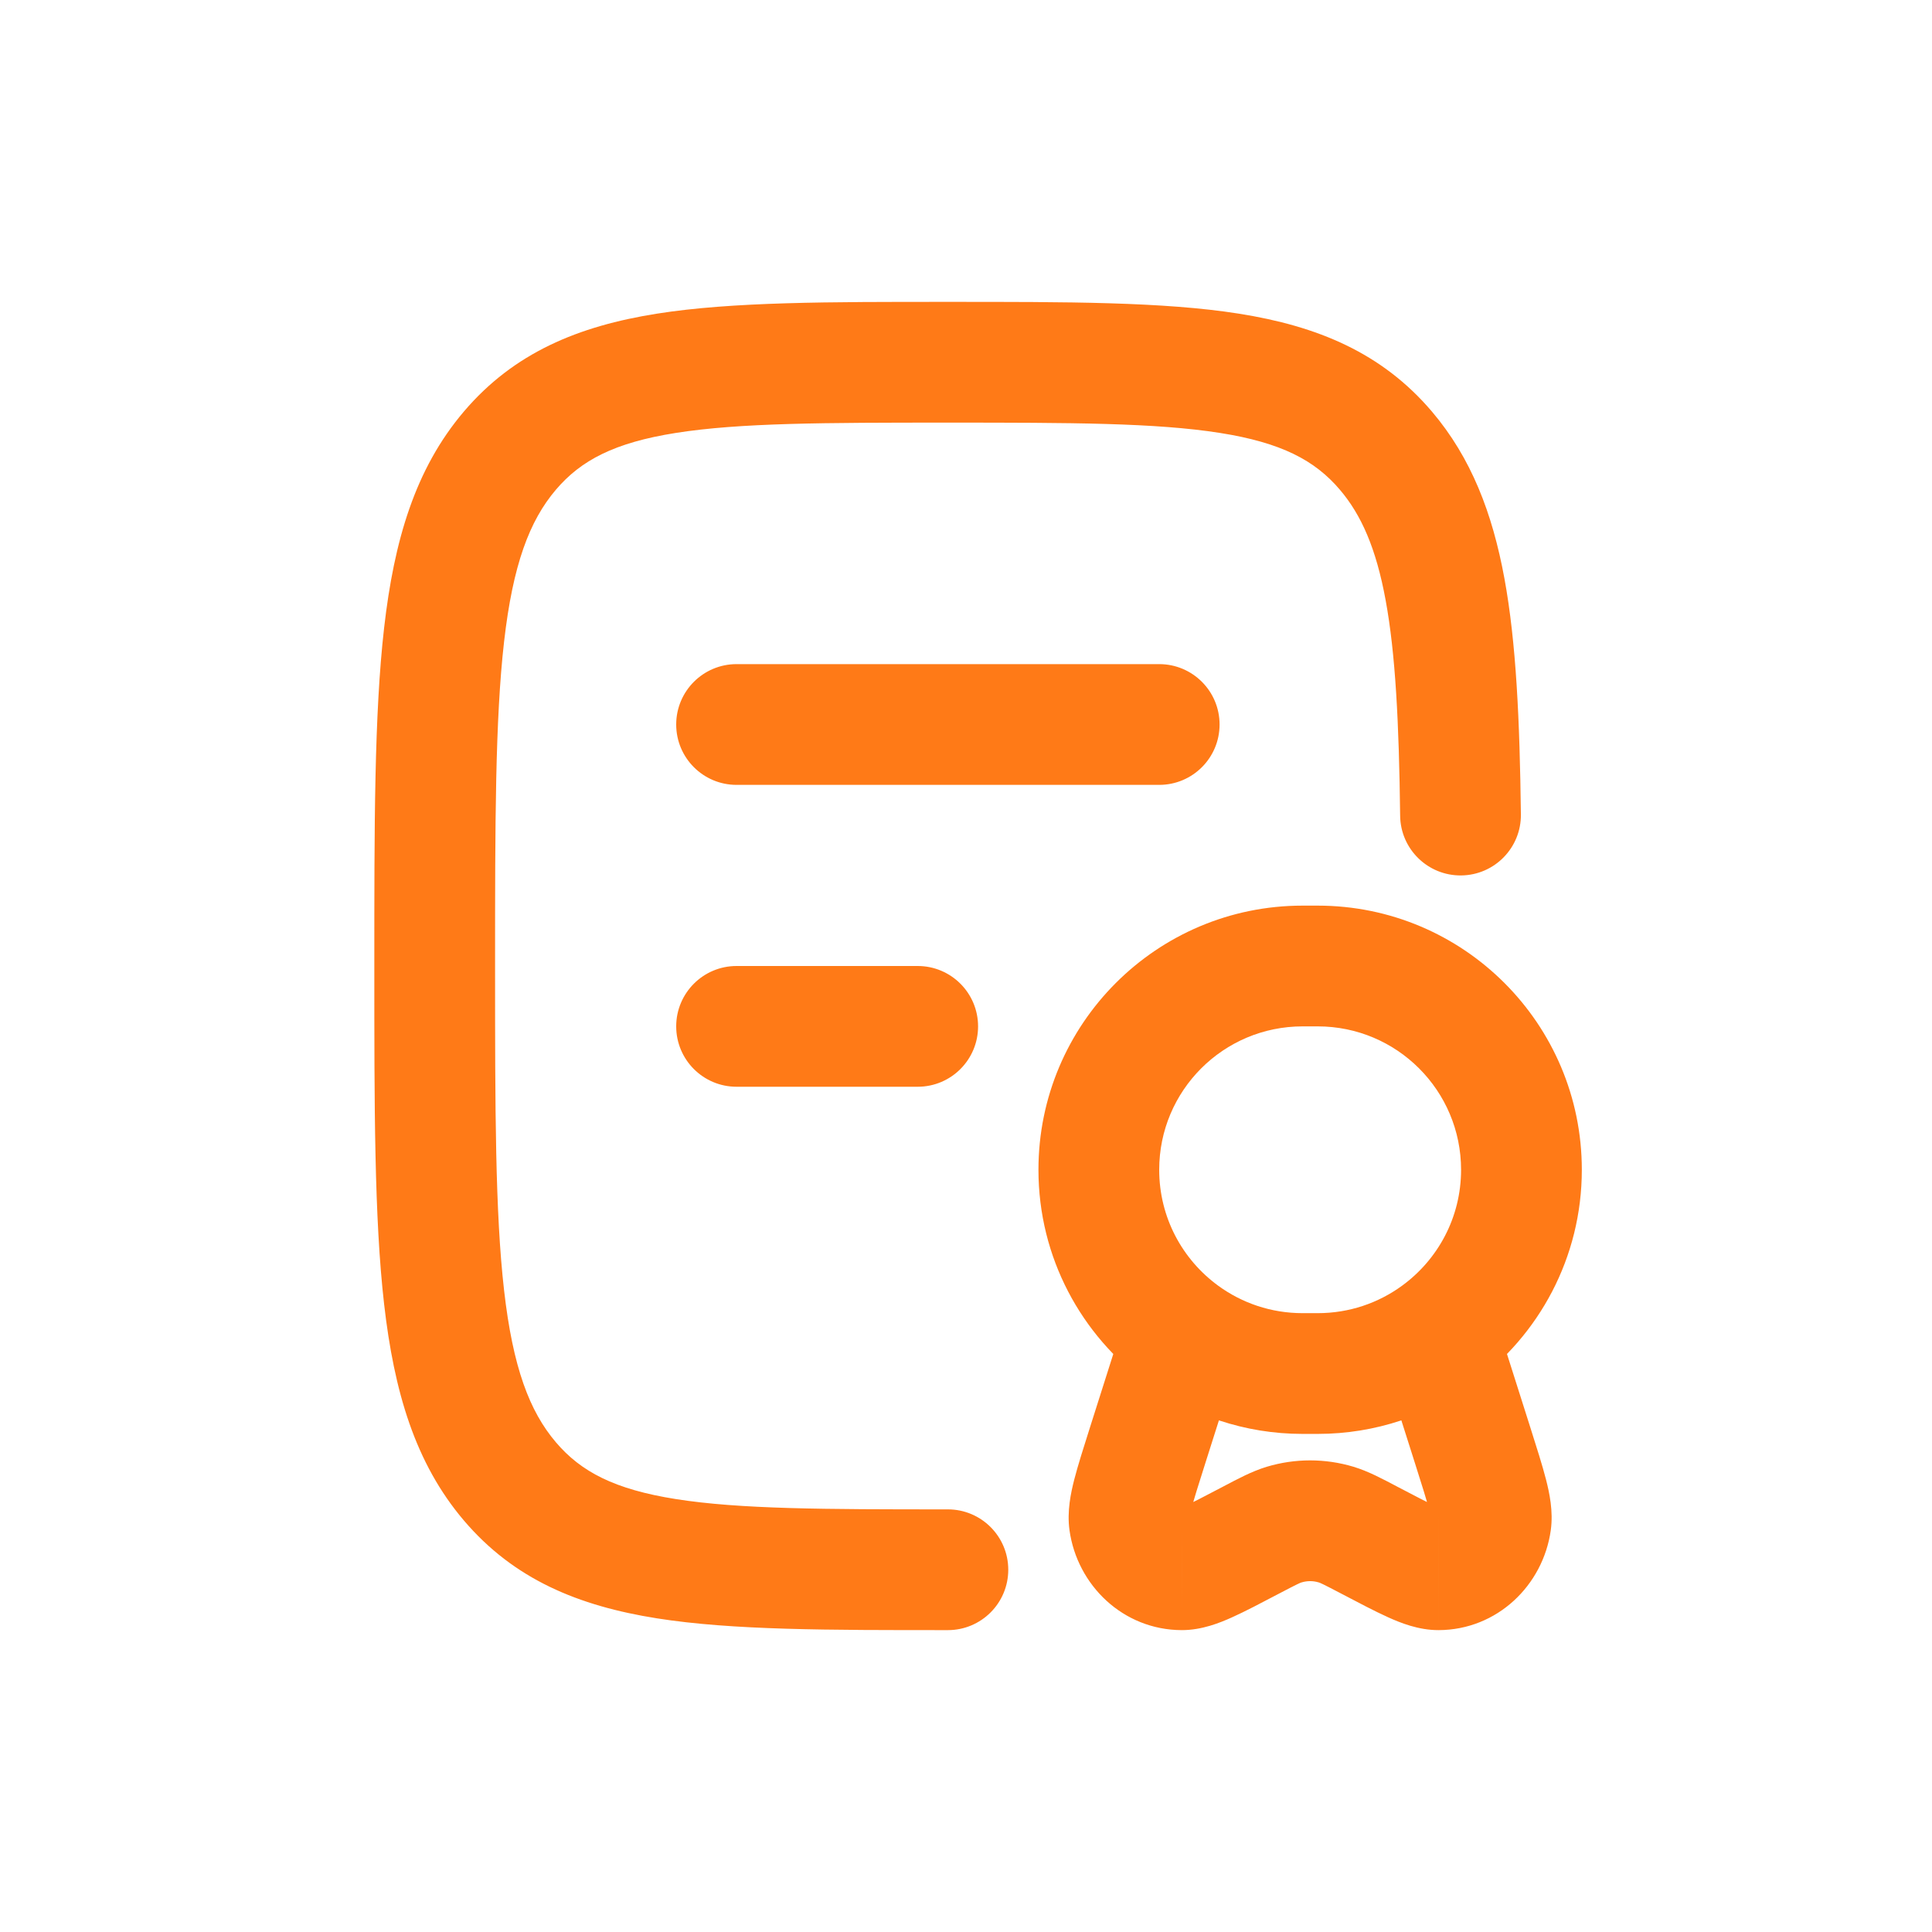 <?xml version="1.0" encoding="UTF-8"?>
<svg xmlns="http://www.w3.org/2000/svg" width="80" height="80" viewBox="0 0 80 80" fill="none">
  <path d="M39.25 67.5C40.631 67.5 41.75 66.381 41.75 65C41.75 63.619 40.631 62.5 39.25 62.5V67.5ZM21.112 61.339L23.017 59.72L23.017 59.72L21.112 61.339ZM21.112 18.661L23.017 20.28L23.017 20.28L21.112 18.661ZM57.388 18.661L59.293 17.042L59.293 17.042L57.388 18.661ZM57.977 33.781C57.994 35.161 59.127 36.267 60.508 36.25C61.888 36.233 62.994 35.1 62.977 33.719L57.977 33.781ZM30.5 27.5C29.119 27.5 28 28.619 28 30C28 31.381 29.119 32.5 30.5 32.5V27.5ZM48 32.5C49.381 32.5 50.5 31.381 50.5 30C50.5 28.619 49.381 27.5 48 27.5V32.5ZM30.5 40C29.119 40 28 41.119 28 42.5C28 43.881 29.119 45 30.5 45V40ZM38 45C39.381 45 40.5 43.881 40.5 42.5C40.5 41.119 39.381 40 38 40V45ZM60.98 59.851L58.597 60.608L58.597 60.608L60.98 59.851ZM61.738 63.02L64.214 63.366L64.214 63.366L61.738 63.02ZM59.563 65L59.554 62.5L59.553 62.5L59.563 65ZM56.681 63.765L55.519 65.978L55.519 65.978L56.681 63.765ZM55.325 63.13L56.047 60.736L56.047 60.736L55.325 63.13ZM53.175 63.13L52.453 60.736L52.453 60.736L53.175 63.13ZM51.819 63.765L52.981 65.978L52.981 65.978L51.819 63.765ZM48.937 65L48.947 62.5L48.946 62.5L48.937 65ZM46.762 63.02L44.286 63.366L44.286 63.366L46.762 63.02ZM47.52 59.851L49.903 60.608L49.903 60.608L47.52 59.851ZM39.25 62.5C34.159 62.5 30.635 62.493 27.982 62.073C25.448 61.672 24.058 60.944 23.017 59.72L19.207 62.958C21.279 65.395 23.948 66.497 27.201 67.012C30.334 67.507 34.324 67.5 39.25 67.5V62.5ZM23.017 59.72C21.926 58.437 21.238 56.625 20.873 53.432C20.504 50.203 20.5 45.953 20.5 40H15.5C15.5 45.832 15.496 50.421 15.905 54C16.318 57.615 17.186 60.58 19.207 62.958L23.017 59.72ZM20.5 40C20.5 34.047 20.504 29.797 20.873 26.568C21.238 23.375 21.926 21.563 23.017 20.28L19.207 17.042C17.186 19.42 16.318 22.385 15.905 26C15.496 29.579 15.5 34.168 15.5 40H20.5ZM23.017 20.28C24.058 19.056 25.448 18.328 27.982 17.927C30.635 17.507 34.159 17.5 39.25 17.5V12.5C34.324 12.5 30.334 12.493 27.201 12.988C23.948 13.503 21.279 14.605 19.207 17.042L23.017 20.28ZM39.25 17.5C44.341 17.5 47.865 17.507 50.518 17.927C53.052 18.328 54.443 19.056 55.483 20.28L59.293 17.042C57.221 14.605 54.552 13.503 51.299 12.988C48.166 12.493 44.176 12.5 39.25 12.5V17.5ZM55.483 20.28C56.362 21.314 56.98 22.691 57.377 24.857C57.783 27.064 57.93 29.913 57.977 33.781L62.977 33.719C62.929 29.838 62.784 26.616 62.295 23.953C61.798 21.248 60.919 18.956 59.293 17.042L55.483 20.28ZM30.5 32.5H48V27.5H30.5V32.5ZM30.5 45H38V40H30.5V45ZM60.994 57.285C63.72 55.3 65.5 52.077 65.5 48.438H60.5C60.5 50.41 59.54 52.158 58.052 53.242L60.994 57.285ZM65.5 48.438C65.5 42.397 60.603 37.5 54.562 37.5V42.5C57.842 42.5 60.5 45.158 60.5 48.438H65.5ZM54.562 37.5H53.938V42.5H54.562V37.5ZM53.938 37.5C47.897 37.5 43 42.397 43 48.438H48C48 45.158 50.658 42.5 53.938 42.5V37.5ZM43 48.438C43 52.077 44.78 55.3 47.506 57.285L50.448 53.242C48.96 52.158 48 50.41 48 48.438H43ZM58.052 53.242C57.072 53.955 55.87 54.375 54.562 54.375V59.375C56.963 59.375 59.189 58.599 60.994 57.285L58.052 53.242ZM54.562 54.375H53.938V59.375H54.562V54.375ZM53.938 54.375C52.63 54.375 51.428 53.955 50.448 53.242L47.506 57.285C49.311 58.599 51.537 59.375 53.938 59.375V54.375ZM57.14 56.02L58.597 60.608L63.363 59.094L61.906 54.507L57.14 56.02ZM58.597 60.608C58.885 61.512 59.066 62.088 59.174 62.508C59.226 62.709 59.244 62.816 59.25 62.862C59.256 62.909 59.24 62.829 59.262 62.675L64.214 63.366C64.325 62.572 64.155 61.806 64.018 61.267C63.866 60.676 63.631 59.939 63.363 59.094L58.597 60.608ZM59.262 62.675C59.264 62.661 59.275 62.624 59.318 62.585C59.362 62.545 59.446 62.5 59.554 62.5L59.572 67.5C61.997 67.491 63.896 65.641 64.214 63.366L59.262 62.675ZM59.553 62.5C59.745 62.499 59.852 62.536 59.827 62.528C59.802 62.521 59.717 62.492 59.539 62.412C59.167 62.245 58.658 61.979 57.842 61.551L55.519 65.978C56.275 66.375 56.945 66.728 57.49 66.973C57.977 67.192 58.731 67.503 59.572 67.5L59.553 62.5ZM57.843 61.551C57.257 61.244 56.674 60.926 56.047 60.736L54.603 65.523C54.665 65.542 54.757 65.578 55.519 65.978L57.843 61.551ZM56.047 60.736C54.873 60.383 53.627 60.383 52.453 60.736L53.897 65.524C54.129 65.454 54.371 65.454 54.603 65.524L56.047 60.736ZM52.453 60.736C51.826 60.926 51.243 61.244 50.657 61.551L52.981 65.978C53.743 65.578 53.835 65.542 53.897 65.523L52.453 60.736ZM50.658 61.551C49.842 61.979 49.333 62.245 48.961 62.412C48.783 62.492 48.698 62.521 48.673 62.528C48.648 62.536 48.755 62.499 48.947 62.5L48.928 67.5C49.769 67.503 50.523 67.192 51.01 66.973C51.555 66.728 52.225 66.375 52.981 65.978L50.658 61.551ZM48.946 62.5C49.054 62.5 49.138 62.545 49.182 62.585C49.225 62.624 49.236 62.661 49.238 62.675L44.286 63.366C44.604 65.641 46.503 67.491 48.928 67.5L48.946 62.5ZM49.238 62.675C49.26 62.829 49.244 62.909 49.25 62.862C49.256 62.816 49.274 62.709 49.326 62.508C49.434 62.088 49.615 61.512 49.903 60.608L45.137 59.094C44.869 59.939 44.634 60.676 44.482 61.267C44.345 61.806 44.175 62.572 44.286 63.366L49.238 62.675ZM49.903 60.608L51.36 56.02L46.594 54.507L45.137 59.094L49.903 60.608Z" fill="#FF7A17"></path>
</svg>

